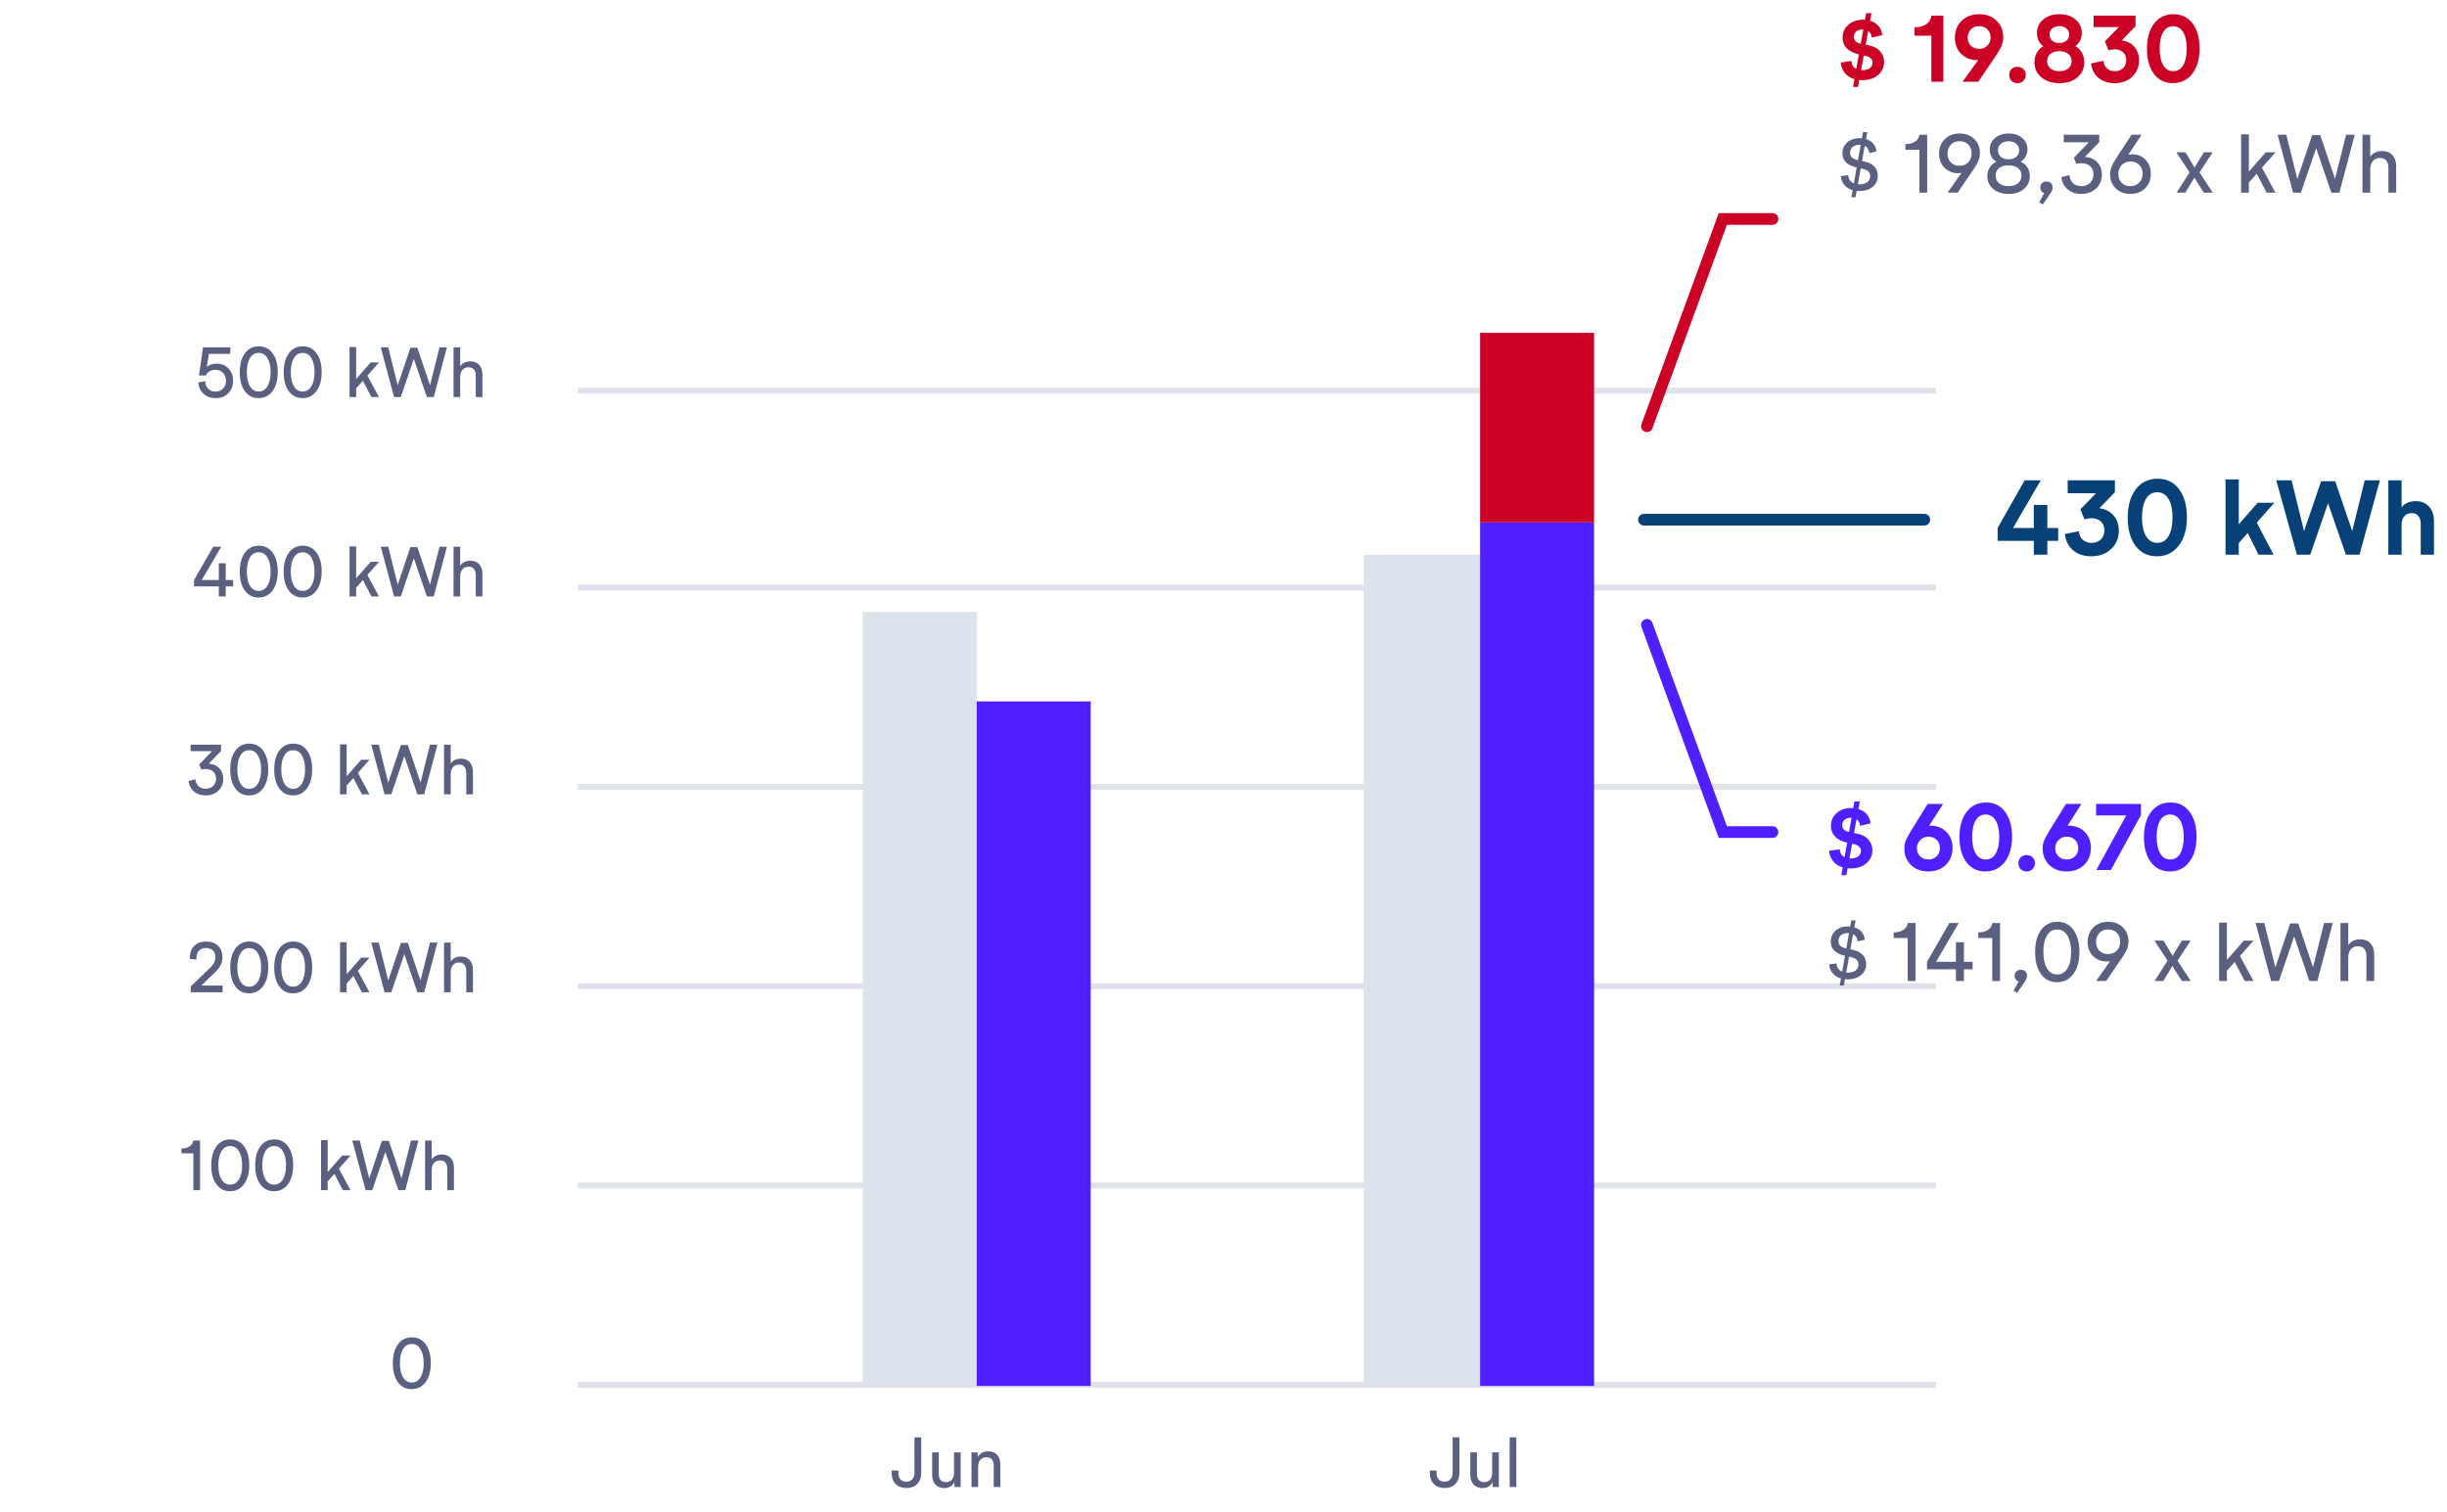 <svg width="419" height="259" viewBox="0 0 419 259" fill="none" xmlns="http://www.w3.org/2000/svg">
<path opacity="0.6" d="M98.944 100.622H331.5" stroke="#CCCFDB"/>
<path opacity="0.6" d="M98.944 134.757H331.5" stroke="#CCCFDB"/>
<path opacity="0.6" d="M98.944 66.919H331.5" stroke="#CCCFDB"/>
<path opacity="0.6" d="M98.944 168.892H331.5" stroke="#CCCFDB"/>
<path opacity="0.6" d="M98.944 203.026H331.5" stroke="#CCCFDB"/>
<path opacity="0.6" d="M98.944 237.16H331.5" stroke="#CCCFDB"/>
<path d="M167.248 104.794H147.732V237.352H167.248V104.794Z" fill="#DBE4ED"/>
<path d="M253.5 95H233.5V237H253.5V95Z" fill="#DBE4ED"/>
<path d="M186.762 120.123H167.247V237.351H186.762V120.123Z" fill="#4F1FFF"/>
<path d="M152.68 252.284V251.833H153.834V252.284C153.834 252.745 153.951 253.104 154.186 253.362C154.42 253.62 154.754 253.749 155.188 253.749C155.621 253.749 155.961 253.612 156.207 253.339C156.457 253.065 156.582 252.698 156.582 252.237V246.155H157.742V252.237C157.742 253.034 157.516 253.667 157.062 254.136C156.613 254.601 156.004 254.833 155.234 254.833C154.434 254.833 153.807 254.604 153.354 254.147C152.904 253.687 152.68 253.065 152.68 252.284ZM163.355 248.733H164.492V254.663H163.426V253.813C163.289 254.13 163.066 254.382 162.758 254.569C162.453 254.753 162.107 254.845 161.721 254.845C161.061 254.845 160.543 254.642 160.168 254.235C159.797 253.825 159.611 253.269 159.611 252.565V248.733H160.748V252.372C160.748 253.341 161.16 253.825 161.984 253.825C162.422 253.825 162.76 253.683 162.998 253.397C163.236 253.108 163.355 252.702 163.355 252.179V248.733ZM171.295 250.802V254.663H170.152V250.989C170.152 250.524 170.045 250.171 169.83 249.929C169.615 249.687 169.314 249.565 168.928 249.565C168.471 249.565 168.115 249.714 167.861 250.011C167.611 250.308 167.486 250.71 167.486 251.218V254.663H166.35V248.733H167.369L167.428 249.501C167.6 249.196 167.842 248.962 168.154 248.798C168.467 248.63 168.816 248.546 169.203 248.546C169.863 248.546 170.377 248.747 170.744 249.149C171.111 249.552 171.295 250.103 171.295 250.802Z" fill="#5A607F"/>
<path d="M244.83 252.284V251.833H245.984V252.284C245.984 252.745 246.102 253.104 246.336 253.362C246.57 253.62 246.904 253.749 247.338 253.749C247.771 253.749 248.111 253.612 248.357 253.339C248.607 253.065 248.732 252.698 248.732 252.237V246.155H249.893V252.237C249.893 253.034 249.666 253.667 249.213 254.136C248.764 254.601 248.154 254.833 247.385 254.833C246.584 254.833 245.957 254.604 245.504 254.147C245.055 253.687 244.83 253.065 244.83 252.284ZM255.506 248.733H256.643V254.663H255.576V253.813C255.439 254.13 255.217 254.382 254.908 254.569C254.604 254.753 254.258 254.845 253.871 254.845C253.211 254.845 252.693 254.642 252.318 254.235C251.947 253.825 251.762 253.269 251.762 252.565V248.733H252.898V252.372C252.898 253.341 253.311 253.825 254.135 253.825C254.572 253.825 254.91 253.683 255.148 253.397C255.387 253.108 255.506 252.702 255.506 252.179V248.733ZM258.5 254.663V246.155H259.637V254.663H258.5Z" fill="#5A607F"/>
<path d="M272.955 89.463H253.439V237.351H272.955V89.463Z" fill="#4F1FFF"/>
<path d="M272.955 57H253.439V89.463H272.955V57Z" fill="#CB0126"/>
<path d="M70.529 229.029C71.529 229.029 72.318 229.428 72.896 230.225C73.478 231.018 73.769 232.092 73.769 233.447C73.769 234.803 73.472 235.885 72.878 236.693C72.288 237.498 71.49 237.9 70.482 237.9C69.493 237.9 68.71 237.502 68.132 236.705C67.554 235.908 67.265 234.834 67.265 233.482C67.265 232.123 67.556 231.041 68.138 230.236C68.724 229.432 69.521 229.029 70.529 229.029ZM69.011 235.879C69.371 236.473 69.868 236.77 70.505 236.77C71.142 236.77 71.642 236.473 72.005 235.879C72.368 235.285 72.55 234.479 72.55 233.459C72.55 232.467 72.368 231.666 72.005 231.057C71.658 230.459 71.158 230.16 70.505 230.16C69.865 230.16 69.367 230.455 69.011 231.045C68.656 231.631 68.478 232.436 68.478 233.459C68.478 234.475 68.656 235.281 69.011 235.879Z" fill="#5A607F"/>
<path d="M33.109 195.317H34.252V203.824H33.109V197.514H31.059V196.694C31.637 196.694 32.109 196.571 32.477 196.324C32.848 196.078 33.059 195.742 33.109 195.317ZM39.438 195.135C40.438 195.135 41.227 195.533 41.805 196.33C42.387 197.123 42.678 198.198 42.678 199.553C42.678 200.908 42.381 201.99 41.787 202.799C41.197 203.604 40.399 204.006 39.391 204.006C38.403 204.006 37.619 203.608 37.041 202.811C36.463 202.014 36.174 200.94 36.174 199.588C36.174 198.229 36.465 197.147 37.047 196.342C37.633 195.537 38.43 195.135 39.438 195.135ZM37.92 201.985C38.279 202.578 38.778 202.875 39.414 202.875C40.051 202.875 40.551 202.578 40.914 201.985C41.278 201.391 41.459 200.584 41.459 199.565C41.459 198.573 41.278 197.772 40.914 197.162C40.567 196.565 40.067 196.266 39.414 196.266C38.774 196.266 38.276 196.561 37.92 197.151C37.565 197.737 37.387 198.541 37.387 199.565C37.387 200.58 37.565 201.387 37.92 201.985ZM46.961 195.135C47.961 195.135 48.75 195.533 49.328 196.33C49.91 197.123 50.201 198.198 50.201 199.553C50.201 200.908 49.904 201.99 49.311 202.799C48.721 203.604 47.922 204.006 46.914 204.006C45.926 204.006 45.143 203.608 44.565 202.811C43.986 202.014 43.697 200.94 43.697 199.588C43.697 198.229 43.988 197.147 44.571 196.342C45.156 195.537 45.953 195.135 46.961 195.135ZM45.444 201.985C45.803 202.578 46.301 202.875 46.938 202.875C47.574 202.875 48.074 202.578 48.438 201.985C48.801 201.391 48.983 200.584 48.983 199.565C48.983 198.573 48.801 197.772 48.438 197.162C48.09 196.565 47.59 196.266 46.938 196.266C46.297 196.266 45.799 196.561 45.444 197.151C45.088 197.737 44.91 198.541 44.91 199.565C44.91 200.58 45.088 201.387 45.444 201.985ZM60.022 197.895L58.029 200.151L60.01 203.824H58.715L57.262 201.03L56.108 202.324V203.824H54.971V195.258H56.108V200.731L58.592 197.895H60.022ZM60.321 195.317H61.604L63.221 201.821L65.395 195.375H66.584L68.752 201.809L70.375 195.317H71.647L69.391 203.824H68.213L65.981 197.285L63.748 203.824H62.6L60.321 195.317ZM77.729 199.963V203.824H76.586V200.174C76.586 199.701 76.479 199.342 76.264 199.096C76.049 198.85 75.748 198.727 75.362 198.727C74.904 198.727 74.549 198.879 74.295 199.184C74.045 199.485 73.92 199.891 73.92 200.403V203.824H72.783V195.317H73.92V198.557C74.092 198.291 74.33 198.084 74.635 197.936C74.94 197.783 75.274 197.707 75.637 197.707C76.297 197.707 76.811 197.908 77.178 198.311C77.545 198.713 77.729 199.264 77.729 199.963Z" fill="#5A607F"/>
<path d="M34.469 168.789H38.114V169.932H32.665V168.924L36.075 165.648C36.618 165.105 36.889 164.529 36.889 163.92C36.889 163.436 36.743 163.053 36.45 162.771C36.157 162.49 35.761 162.35 35.261 162.35C34.757 162.35 34.358 162.51 34.065 162.83C33.772 163.146 33.626 163.562 33.626 164.078C33.626 164.223 33.63 164.314 33.637 164.354L32.524 164.207C32.516 164.168 32.512 164.076 32.512 163.932C32.512 163.139 32.764 162.492 33.268 161.992C33.776 161.492 34.456 161.242 35.307 161.242C36.151 161.242 36.825 161.486 37.329 161.975C37.837 162.459 38.091 163.104 38.091 163.908C38.091 164.404 37.989 164.857 37.786 165.268C37.583 165.678 37.272 166.084 36.854 166.486L34.469 168.789ZM42.69 161.242C43.69 161.242 44.479 161.641 45.057 162.438C45.639 163.23 45.93 164.305 45.93 165.66C45.93 167.016 45.633 168.098 45.04 168.906C44.45 169.711 43.651 170.113 42.643 170.113C41.655 170.113 40.872 169.715 40.294 168.918C39.716 168.121 39.426 167.047 39.426 165.695C39.426 164.336 39.718 163.254 40.3 162.449C40.886 161.645 41.682 161.242 42.69 161.242ZM41.173 168.092C41.532 168.686 42.03 168.982 42.667 168.982C43.303 168.982 43.803 168.686 44.167 168.092C44.53 167.498 44.712 166.691 44.712 165.672C44.712 164.68 44.53 163.879 44.167 163.27C43.819 162.672 43.319 162.373 42.667 162.373C42.026 162.373 41.528 162.668 41.173 163.258C40.817 163.844 40.639 164.648 40.639 165.672C40.639 166.688 40.817 167.494 41.173 168.092ZM50.214 161.242C51.214 161.242 52.003 161.641 52.581 162.438C53.163 163.23 53.454 164.305 53.454 165.66C53.454 167.016 53.157 168.098 52.563 168.906C51.973 169.711 51.175 170.113 50.167 170.113C49.178 170.113 48.395 169.715 47.817 168.918C47.239 168.121 46.95 167.047 46.95 165.695C46.95 164.336 47.241 163.254 47.823 162.449C48.409 161.645 49.206 161.242 50.214 161.242ZM48.696 168.092C49.055 168.686 49.553 168.982 50.19 168.982C50.827 168.982 51.327 168.686 51.69 168.092C52.053 167.498 52.235 166.691 52.235 165.672C52.235 164.68 52.053 163.879 51.69 163.27C51.343 162.672 50.843 162.373 50.19 162.373C49.55 162.373 49.051 162.668 48.696 163.258C48.341 163.844 48.163 164.648 48.163 165.672C48.163 166.688 48.341 167.494 48.696 168.092ZM63.274 164.002L61.282 166.258L63.262 169.932H61.968L60.514 167.137L59.36 168.432V169.932H58.223V161.365H59.36V166.838L61.844 164.002H63.274ZM63.573 161.424H64.856L66.473 167.928L68.647 161.482H69.837L72.005 167.916L73.628 161.424H74.899L72.643 169.932H71.466L69.233 163.393L67.001 169.932H65.852L63.573 161.424ZM80.981 166.07V169.932H79.839V166.281C79.839 165.809 79.731 165.449 79.516 165.203C79.302 164.957 79.001 164.834 78.614 164.834C78.157 164.834 77.802 164.986 77.548 165.291C77.298 165.592 77.173 165.998 77.173 166.51V169.932H76.036V161.424H77.173V164.664C77.344 164.398 77.583 164.191 77.887 164.043C78.192 163.891 78.526 163.814 78.889 163.814C79.55 163.814 80.063 164.016 80.43 164.418C80.798 164.82 80.981 165.371 80.981 166.07Z" fill="#5A607F"/>
<path d="M38.231 133.372C38.231 134.2 37.95 134.882 37.387 135.417C36.825 135.952 36.1 136.22 35.214 136.22C34.409 136.22 33.741 135.995 33.21 135.546C32.678 135.097 32.372 134.497 32.29 133.747L33.479 133.46C33.507 133.96 33.678 134.354 33.995 134.644C34.315 134.933 34.727 135.077 35.231 135.077C35.762 135.077 36.188 134.915 36.508 134.591C36.833 134.267 36.995 133.849 36.995 133.337C36.995 132.821 36.833 132.421 36.508 132.136C36.184 131.851 35.745 131.708 35.19 131.708C34.956 131.708 34.718 131.739 34.475 131.802L34.124 130.917L36.309 128.644H32.636V127.53H37.844V128.632L35.735 130.794C36.485 130.829 37.089 131.085 37.546 131.562C38.003 132.038 38.231 132.642 38.231 133.372ZM42.69 127.349C43.69 127.349 44.479 127.747 45.057 128.544C45.639 129.337 45.93 130.411 45.93 131.767C45.93 133.122 45.633 134.204 45.04 135.013C44.45 135.817 43.651 136.22 42.643 136.22C41.655 136.22 40.872 135.821 40.294 135.024C39.716 134.228 39.426 133.153 39.426 131.802C39.426 130.442 39.718 129.36 40.3 128.556C40.886 127.751 41.682 127.349 42.69 127.349ZM41.173 134.198C41.532 134.792 42.03 135.089 42.667 135.089C43.303 135.089 43.803 134.792 44.167 134.198C44.53 133.604 44.712 132.798 44.712 131.778C44.712 130.786 44.53 129.985 44.167 129.376C43.819 128.778 43.319 128.479 42.667 128.479C42.026 128.479 41.528 128.774 41.173 129.364C40.817 129.95 40.639 130.755 40.639 131.778C40.639 132.794 40.817 133.601 41.173 134.198ZM50.214 127.349C51.214 127.349 52.003 127.747 52.581 128.544C53.163 129.337 53.454 130.411 53.454 131.767C53.454 133.122 53.157 134.204 52.563 135.013C51.973 135.817 51.175 136.22 50.167 136.22C49.178 136.22 48.395 135.821 47.817 135.024C47.239 134.228 46.95 133.153 46.95 131.802C46.95 130.442 47.241 129.36 47.823 128.556C48.409 127.751 49.206 127.349 50.214 127.349ZM48.696 134.198C49.055 134.792 49.553 135.089 50.19 135.089C50.827 135.089 51.327 134.792 51.69 134.198C52.053 133.604 52.235 132.798 52.235 131.778C52.235 130.786 52.053 129.985 51.69 129.376C51.343 128.778 50.843 128.479 50.19 128.479C49.55 128.479 49.051 128.774 48.696 129.364C48.341 129.95 48.163 130.755 48.163 131.778C48.163 132.794 48.341 133.601 48.696 134.198ZM63.274 130.108L61.282 132.364L63.262 136.038H61.968L60.514 133.243L59.36 134.538V136.038H58.223V127.472H59.36V132.944L61.844 130.108H63.274ZM63.573 127.53H64.856L66.473 134.034L68.647 127.589H69.837L72.005 134.022L73.628 127.53H74.899L72.643 136.038H71.466L69.233 129.499L67.001 136.038H65.852L63.573 127.53ZM80.981 132.177V136.038H79.839V132.388C79.839 131.915 79.731 131.556 79.516 131.31C79.302 131.063 79.001 130.94 78.614 130.94C78.157 130.94 77.802 131.093 77.548 131.397C77.298 131.698 77.173 132.104 77.173 132.616V136.038H76.036V127.53H77.173V130.771C77.344 130.505 77.583 130.298 77.887 130.149C78.192 129.997 78.526 129.921 78.889 129.921C79.55 129.921 80.063 130.122 80.43 130.524C80.798 130.927 80.981 131.478 80.981 132.177Z" fill="#5A607F"/>
<path d="M33.225 100.428L33.236 99.314L36.5 93.637H37.877L34.555 99.326H37.473V96.455H38.645V99.326H39.916V100.428H38.645V102.145H37.473V100.428H33.225ZM44.316 93.455C45.316 93.455 46.105 93.853 46.684 94.65C47.266 95.443 47.557 96.518 47.557 97.873C47.557 99.228 47.26 100.311 46.666 101.119C46.076 101.924 45.277 102.326 44.27 102.326C43.281 102.326 42.498 101.928 41.92 101.131C41.342 100.334 41.053 99.26 41.053 97.908C41.053 96.549 41.344 95.467 41.926 94.662C42.512 93.857 43.309 93.455 44.316 93.455ZM42.799 100.305C43.158 100.898 43.656 101.195 44.293 101.195C44.93 101.195 45.43 100.898 45.793 100.305C46.156 99.711 46.338 98.904 46.338 97.885C46.338 96.893 46.156 96.092 45.793 95.482C45.445 94.885 44.945 94.586 44.293 94.586C43.652 94.586 43.154 94.881 42.799 95.471C42.443 96.057 42.266 96.861 42.266 97.885C42.266 98.9 42.443 99.707 42.799 100.305ZM51.84 93.455C52.84 93.455 53.629 93.853 54.207 94.65C54.789 95.443 55.08 96.518 55.08 97.873C55.08 99.228 54.783 100.311 54.19 101.119C53.6 101.924 52.801 102.326 51.793 102.326C50.805 102.326 50.022 101.928 49.443 101.131C48.865 100.334 48.576 99.26 48.576 97.908C48.576 96.549 48.867 95.467 49.449 94.662C50.035 93.857 50.832 93.455 51.84 93.455ZM50.322 100.305C50.682 100.898 51.18 101.195 51.816 101.195C52.453 101.195 52.953 100.898 53.316 100.305C53.68 99.711 53.861 98.904 53.861 97.885C53.861 96.893 53.68 96.092 53.316 95.482C52.969 94.885 52.469 94.586 51.816 94.586C51.176 94.586 50.678 94.881 50.322 95.471C49.967 96.057 49.789 96.861 49.789 97.885C49.789 98.9 49.967 99.707 50.322 100.305ZM64.9 96.215L62.908 98.471L64.889 102.145H63.594L62.141 99.35L60.986 100.645V102.145H59.85V93.578H60.986V99.051L63.471 96.215H64.9ZM65.199 93.637H66.483L68.1 100.141L70.273 93.695H71.463L73.631 100.129L75.254 93.637H76.525L74.27 102.145H73.092L70.859 95.606L68.627 102.145H67.479L65.199 93.637ZM82.608 98.283V102.145H81.465V98.494C81.465 98.022 81.358 97.662 81.143 97.416C80.928 97.17 80.627 97.047 80.24 97.047C79.783 97.047 79.428 97.199 79.174 97.504C78.924 97.805 78.799 98.211 78.799 98.723V102.145H77.662V93.637H78.799V96.877C78.971 96.611 79.209 96.404 79.514 96.256C79.818 96.103 80.152 96.027 80.516 96.027C81.176 96.027 81.689 96.228 82.057 96.631C82.424 97.033 82.608 97.584 82.608 98.283Z" fill="#5A607F"/>
<path d="M39.91 65.228C39.91 66.092 39.635 66.801 39.084 67.356C38.533 67.906 37.818 68.182 36.94 68.182C36.1 68.182 35.404 67.934 34.854 67.438C34.307 66.938 34.01 66.289 33.963 65.492L35.147 65.275C35.154 65.811 35.318 66.242 35.639 66.57C35.959 66.898 36.379 67.062 36.898 67.062C37.426 67.062 37.855 66.893 38.188 66.553C38.523 66.213 38.691 65.779 38.691 65.252C38.691 64.674 38.525 64.209 38.193 63.857C37.861 63.506 37.422 63.33 36.875 63.33C36.508 63.33 36.18 63.416 35.891 63.588C35.605 63.756 35.391 63.994 35.246 64.303H34.068L34.766 59.492H39.436V60.605H35.773L35.41 62.838C35.605 62.662 35.848 62.525 36.137 62.428C36.426 62.326 36.736 62.275 37.068 62.275C37.912 62.275 38.596 62.551 39.119 63.102C39.647 63.648 39.91 64.357 39.91 65.228ZM44.316 59.31C45.316 59.31 46.105 59.709 46.684 60.506C47.266 61.299 47.557 62.373 47.557 63.728C47.557 65.084 47.26 66.166 46.666 66.975C46.076 67.779 45.277 68.182 44.27 68.182C43.281 68.182 42.498 67.783 41.92 66.986C41.342 66.189 41.053 65.115 41.053 63.764C41.053 62.404 41.344 61.322 41.926 60.518C42.512 59.713 43.309 59.31 44.316 59.31ZM42.799 66.16C43.158 66.754 43.656 67.051 44.293 67.051C44.93 67.051 45.43 66.754 45.793 66.16C46.156 65.566 46.338 64.76 46.338 63.74C46.338 62.748 46.156 61.947 45.793 61.338C45.445 60.74 44.945 60.441 44.293 60.441C43.652 60.441 43.154 60.736 42.799 61.326C42.443 61.912 42.266 62.717 42.266 63.74C42.266 64.756 42.443 65.562 42.799 66.16ZM51.84 59.31C52.84 59.31 53.629 59.709 54.207 60.506C54.789 61.299 55.08 62.373 55.08 63.728C55.08 65.084 54.783 66.166 54.19 66.975C53.6 67.779 52.801 68.182 51.793 68.182C50.805 68.182 50.022 67.783 49.443 66.986C48.865 66.189 48.576 65.115 48.576 63.764C48.576 62.404 48.867 61.322 49.449 60.518C50.035 59.713 50.832 59.31 51.84 59.31ZM50.322 66.16C50.682 66.754 51.18 67.051 51.816 67.051C52.453 67.051 52.953 66.754 53.316 66.16C53.68 65.566 53.861 64.76 53.861 63.74C53.861 62.748 53.68 61.947 53.316 61.338C52.969 60.74 52.469 60.441 51.816 60.441C51.176 60.441 50.678 60.736 50.322 61.326C49.967 61.912 49.789 62.717 49.789 63.74C49.789 64.756 49.967 65.562 50.322 66.16ZM64.9 62.07L62.908 64.326L64.889 68H63.594L62.141 65.205L60.986 66.5V68H59.85V59.434H60.986V64.906L63.471 62.07H64.9ZM65.199 59.492H66.483L68.1 65.996L70.273 59.551H71.463L73.631 65.984L75.254 59.492H76.525L74.27 68H73.092L70.859 61.461L68.627 68H67.479L65.199 59.492ZM82.608 64.139V68H81.465V64.35C81.465 63.877 81.358 63.518 81.143 63.272C80.928 63.025 80.627 62.902 80.24 62.902C79.783 62.902 79.428 63.055 79.174 63.359C78.924 63.66 78.799 64.066 78.799 64.578V68H77.662V59.492H78.799V62.732C78.971 62.467 79.209 62.26 79.514 62.111C79.818 61.959 80.152 61.883 80.516 61.883C81.176 61.883 81.689 62.084 82.057 62.486C82.424 62.889 82.608 63.44 82.608 64.139Z" fill="#5A607F"/>
<path d="M322.609 10.609C322.609 11.531 322.26 12.281 321.562 12.859C320.87 13.438 319.971 13.727 318.867 13.727C318.852 13.727 318.682 13.716 318.359 13.695L318.148 14.883H317.297L317.539 13.555C316.862 13.357 316.318 13.01 315.906 12.516C315.495 12.016 315.255 11.412 315.188 10.703L317.031 10.445C317.047 11.081 317.318 11.529 317.844 11.789L318.289 9.312C317.357 9.094 316.659 8.74 316.195 8.25C315.737 7.76 315.508 7.159 315.508 6.445C315.508 5.57 315.831 4.841 316.477 4.258C317.122 3.669 317.956 3.375 318.977 3.375C319.159 3.375 319.276 3.38 319.328 3.391L319.539 2.258H320.453L320.211 3.555C320.799 3.721 321.276 4.018 321.641 4.445C322.005 4.867 322.232 5.385 322.32 6L320.5 6.43C320.469 5.93 320.266 5.557 319.891 5.312L319.461 7.664L320.102 7.789C320.893 7.956 321.508 8.294 321.945 8.805C322.388 9.315 322.609 9.917 322.609 10.609ZM318.609 7.484L319.047 5.055H318.914C318.461 5.055 318.102 5.169 317.836 5.398C317.576 5.622 317.445 5.924 317.445 6.305C317.445 6.622 317.539 6.878 317.727 7.07C317.919 7.258 318.214 7.396 318.609 7.484ZM320.641 10.719C320.641 10.135 320.242 9.753 319.445 9.57L319.125 9.508L318.68 12C318.711 12.01 318.784 12.016 318.898 12.016C319.435 12.016 319.859 11.901 320.172 11.672C320.484 11.443 320.641 11.125 320.641 10.719ZM330.703 2.672H332.766V14H330.703V6.109H327.836V4.672C328.685 4.672 329.357 4.495 329.852 4.141C330.346 3.786 330.63 3.297 330.703 2.672ZM343.016 6.367C343.016 6.872 342.919 7.359 342.727 7.828C342.534 8.292 342.206 8.872 341.742 9.57L338.734 14H336.047L338.719 10.305H338.648C337.487 10.305 336.544 9.948 335.82 9.234C335.096 8.521 334.734 7.596 334.734 6.461C334.734 5.284 335.122 4.318 335.898 3.562C336.674 2.807 337.672 2.43 338.891 2.43C340.104 2.43 341.094 2.799 341.859 3.539C342.63 4.279 343.016 5.221 343.016 6.367ZM340.844 6.43C340.844 5.852 340.661 5.383 340.297 5.023C339.932 4.659 339.458 4.477 338.875 4.477C338.312 4.477 337.846 4.664 337.477 5.039C337.107 5.414 336.922 5.878 336.922 6.43C336.922 6.997 337.104 7.464 337.469 7.828C337.839 8.188 338.307 8.367 338.875 8.367C339.453 8.367 339.924 8.185 340.289 7.82C340.659 7.451 340.844 6.987 340.844 6.43ZM344.422 13.844C344.167 13.578 344.039 13.24 344.039 12.828C344.039 12.417 344.167 12.083 344.422 11.828C344.682 11.568 345.023 11.438 345.445 11.438C345.862 11.438 346.203 11.568 346.469 11.828C346.734 12.088 346.867 12.422 346.867 12.828C346.867 13.224 346.732 13.56 346.461 13.836C346.195 14.107 345.857 14.242 345.445 14.242C345.023 14.242 344.682 14.109 344.422 13.844ZM356.883 10.672C356.883 11.729 356.492 12.588 355.711 13.25C354.935 13.912 353.914 14.242 352.648 14.242C351.378 14.242 350.344 13.912 349.547 13.25C348.755 12.588 348.359 11.729 348.359 10.672C348.359 10.068 348.495 9.521 348.766 9.031C349.042 8.542 349.417 8.167 349.891 7.906C349.542 7.682 349.271 7.378 349.078 6.992C348.885 6.602 348.789 6.159 348.789 5.664C348.789 4.721 349.146 3.948 349.859 3.344C350.573 2.734 351.497 2.43 352.633 2.43C353.768 2.43 354.69 2.732 355.398 3.336C356.112 3.94 356.469 4.711 356.469 5.648C356.469 6.133 356.37 6.573 356.172 6.969C355.974 7.359 355.701 7.672 355.352 7.906C355.831 8.167 356.206 8.539 356.477 9.023C356.747 9.508 356.883 10.057 356.883 10.672ZM350.953 5.922C350.953 6.359 351.104 6.708 351.406 6.969C351.708 7.229 352.112 7.359 352.617 7.359C353.133 7.359 353.542 7.229 353.844 6.969C354.146 6.708 354.297 6.354 354.297 5.906C354.297 5.479 354.143 5.135 353.836 4.875C353.534 4.609 353.133 4.477 352.633 4.477C352.122 4.477 351.714 4.607 351.406 4.867C351.104 5.128 350.953 5.479 350.953 5.922ZM354.148 11.727C354.534 11.414 354.727 10.997 354.727 10.477C354.727 9.956 354.534 9.542 354.148 9.234C353.768 8.922 353.258 8.766 352.617 8.766C351.982 8.766 351.474 8.919 351.094 9.227C350.719 9.529 350.531 9.945 350.531 10.477C350.531 10.992 350.724 11.409 351.109 11.727C351.495 12.039 351.997 12.195 352.617 12.195C353.258 12.195 353.768 12.039 354.148 11.727ZM366.266 10.336C366.266 11.471 365.875 12.406 365.094 13.141C364.312 13.875 363.305 14.242 362.07 14.242C360.961 14.242 360.039 13.938 359.305 13.328C358.581 12.698 358.164 11.872 358.055 10.852L360.203 10.414C360.224 10.956 360.411 11.388 360.766 11.711C361.125 12.034 361.581 12.195 362.133 12.195C362.706 12.195 363.172 12.021 363.531 11.672C363.891 11.318 364.07 10.857 364.07 10.289C364.07 9.727 363.891 9.279 363.531 8.945C363.172 8.612 362.69 8.445 362.086 8.445C361.742 8.445 361.396 8.505 361.047 8.625L360.422 7.086L362.805 4.641H358.484V2.672H365.672V4.477L363.305 6.93C364.206 7.034 364.924 7.396 365.461 8.016C365.997 8.63 366.266 9.404 366.266 10.336ZM372.172 2.43C373.557 2.43 374.646 2.964 375.438 4.031C376.234 5.094 376.633 6.518 376.633 8.305C376.633 10.117 376.214 11.56 375.375 12.633C374.542 13.706 373.435 14.242 372.055 14.242C370.685 14.242 369.604 13.711 368.812 12.648C368.021 11.581 367.625 10.159 367.625 8.383C367.625 6.555 368.034 5.107 368.852 4.039C369.674 2.966 370.781 2.43 372.172 2.43ZM372.117 12.195C372.867 12.195 373.44 11.852 373.836 11.164C374.237 10.471 374.438 9.523 374.438 8.32C374.438 7.133 374.234 6.198 373.828 5.516C373.422 4.833 372.852 4.492 372.117 4.492C371.362 4.492 370.786 4.833 370.391 5.516C369.995 6.198 369.797 7.138 369.797 8.336C369.797 9.529 370 10.471 370.406 11.164C370.818 11.852 371.388 12.195 372.117 12.195Z" fill="#CB0126"/>
<path d="M321.541 30.088C321.541 30.872 321.247 31.508 320.659 31.995C320.076 32.478 319.315 32.72 318.376 32.72C318.353 32.72 318.201 32.711 317.918 32.692L317.72 33.773H317.022L317.228 32.569C316.644 32.396 316.175 32.1 315.819 31.681C315.468 31.257 315.261 30.749 315.197 30.156L316.476 29.992C316.489 30.658 316.811 31.129 317.439 31.407L317.918 28.686L317.891 28.673C316.282 28.313 315.478 27.511 315.478 26.267C315.478 25.515 315.746 24.893 316.284 24.4C316.822 23.908 317.528 23.662 318.403 23.662C318.613 23.662 318.75 23.667 318.813 23.676L318.991 22.623H319.736L319.524 23.819C320.03 23.97 320.44 24.227 320.755 24.592C321.069 24.952 321.256 25.398 321.315 25.932L320.071 26.226C320.03 25.638 319.773 25.227 319.299 24.995L318.841 27.579L319.456 27.723C320.126 27.882 320.641 28.169 321.001 28.584C321.361 28.999 321.541 29.5 321.541 30.088ZM318.068 27.415L318.137 27.429L318.602 24.811C318.574 24.801 318.499 24.797 318.376 24.797C317.897 24.797 317.515 24.92 317.228 25.166C316.94 25.412 316.797 25.736 316.797 26.137C316.797 26.488 316.897 26.761 317.098 26.957C317.298 27.153 317.622 27.306 318.068 27.415ZM320.229 30.17C320.229 29.532 319.832 29.122 319.039 28.939L318.615 28.844L318.123 31.558C318.16 31.567 318.253 31.571 318.403 31.571C318.964 31.571 319.408 31.448 319.736 31.202C320.064 30.951 320.229 30.607 320.229 30.17ZM328.657 23.074H329.99V33H328.657V25.638H326.265V24.681C326.939 24.681 327.491 24.537 327.919 24.25C328.352 23.963 328.598 23.571 328.657 23.074ZM339.027 26.226C339.027 26.654 338.945 27.073 338.781 27.483C338.622 27.889 338.362 28.361 338.002 28.898L335.206 33H333.483L335.862 29.609C335.648 29.65 335.489 29.671 335.384 29.671C334.386 29.671 333.577 29.359 332.957 28.734C332.337 28.11 332.027 27.301 332.027 26.308C332.027 25.296 332.355 24.469 333.012 23.826C333.668 23.184 334.511 22.862 335.541 22.862C336.566 22.862 337.403 23.177 338.05 23.806C338.701 24.435 339.027 25.241 339.027 26.226ZM337.599 26.294C337.599 25.651 337.41 25.139 337.031 24.756C336.653 24.373 336.152 24.182 335.527 24.182C334.912 24.182 334.418 24.382 334.044 24.783C333.661 25.193 333.47 25.697 333.47 26.294C333.47 26.918 333.659 27.424 334.037 27.811C334.415 28.199 334.908 28.393 335.514 28.393C336.143 28.393 336.646 28.197 337.024 27.805C337.407 27.395 337.599 26.891 337.599 26.294ZM347.565 30.156C347.565 31.059 347.23 31.795 346.561 32.364C345.891 32.929 345.018 33.212 343.942 33.212C342.853 33.212 341.971 32.929 341.297 32.364C340.622 31.795 340.285 31.059 340.285 30.156C340.285 29.6 340.431 29.099 340.723 28.652C341.014 28.206 341.393 27.887 341.857 27.695C341.497 27.504 341.215 27.226 341.01 26.861C340.809 26.497 340.709 26.08 340.709 25.61C340.709 24.808 341.005 24.15 341.598 23.635C342.195 23.12 342.972 22.862 343.929 22.862C344.886 22.862 345.663 23.117 346.26 23.628C346.861 24.138 347.162 24.795 347.162 25.597C347.162 26.043 347.053 26.456 346.834 26.834C346.62 27.208 346.337 27.495 345.986 27.695C346.465 27.887 346.848 28.203 347.135 28.645C347.422 29.083 347.565 29.587 347.565 30.156ZM342.117 25.733C342.117 26.203 342.281 26.579 342.609 26.861C342.938 27.144 343.373 27.285 343.915 27.285C344.466 27.285 344.906 27.144 345.234 26.861C345.567 26.574 345.733 26.194 345.733 25.72C345.733 25.264 345.569 24.897 345.241 24.619C344.918 24.337 344.48 24.195 343.929 24.195C343.386 24.195 342.949 24.337 342.616 24.619C342.284 24.897 342.117 25.269 342.117 25.733ZM346.137 30.061C346.137 29.514 345.938 29.088 345.542 28.782C345.146 28.477 344.603 28.324 343.915 28.324C343.236 28.324 342.698 28.477 342.302 28.782C341.91 29.083 341.714 29.509 341.714 30.061C341.714 30.616 341.912 31.059 342.309 31.387C342.71 31.715 343.245 31.879 343.915 31.879C344.59 31.879 345.127 31.717 345.528 31.394C345.934 31.065 346.137 30.621 346.137 30.061ZM351.476 32.118C351.476 32.401 351.378 32.695 351.182 33L349.794 35.017L349.179 34.668L350.033 33.068C349.819 33.009 349.65 32.893 349.527 32.72C349.409 32.547 349.35 32.346 349.35 32.118C349.35 31.813 349.448 31.564 349.644 31.373C349.844 31.177 350.102 31.079 350.416 31.079C350.74 31.079 350.997 31.175 351.188 31.366C351.38 31.558 351.476 31.808 351.476 32.118ZM359.904 29.89C359.904 30.856 359.576 31.651 358.92 32.275C358.264 32.9 357.418 33.212 356.384 33.212C355.445 33.212 354.666 32.95 354.046 32.426C353.426 31.902 353.068 31.202 352.973 30.327L354.36 29.992C354.392 30.576 354.593 31.036 354.962 31.373C355.336 31.71 355.816 31.879 356.404 31.879C357.024 31.879 357.521 31.69 357.895 31.311C358.273 30.933 358.462 30.446 358.462 29.849C358.462 29.247 358.273 28.78 357.895 28.447C357.516 28.115 357.004 27.948 356.356 27.948C356.083 27.948 355.805 27.985 355.522 28.058L355.112 27.025L357.662 24.373H353.376V23.074H359.453V24.359L356.992 26.882C357.867 26.923 358.571 27.221 359.104 27.777C359.638 28.333 359.904 29.037 359.904 29.89ZM368.285 29.753C368.285 30.774 367.959 31.605 367.308 32.248C366.66 32.891 365.815 33.212 364.771 33.212C363.755 33.212 362.924 32.895 362.276 32.262C361.634 31.624 361.312 30.815 361.312 29.835C361.312 29.402 361.39 28.987 361.545 28.591C361.7 28.194 361.96 27.713 362.324 27.148L364.983 23.074H366.706L364.437 26.492C364.696 26.442 364.888 26.417 365.011 26.417C365.986 26.417 366.774 26.729 367.376 27.354C367.982 27.978 368.285 28.778 368.285 29.753ZM366.877 29.78C366.877 29.142 366.686 28.63 366.303 28.242C365.92 27.85 365.419 27.654 364.799 27.654C364.197 27.654 363.698 27.859 363.302 28.27C362.919 28.68 362.728 29.188 362.728 29.794C362.728 30.418 362.917 30.922 363.295 31.305C363.673 31.688 364.17 31.879 364.785 31.879C365.405 31.879 365.904 31.683 366.282 31.291C366.679 30.881 366.877 30.377 366.877 29.78ZM372.694 33L374.916 29.527L372.66 26.082H374.205L374.752 26.964L375.771 28.7L377.37 26.082H378.867L376.625 29.527L378.895 33H377.37L376.864 32.2C376.436 31.567 376.067 30.974 375.757 30.423L374.178 33H372.694ZM389.641 26.082L387.316 28.714L389.627 33H388.116L386.421 29.739L385.074 31.25V33H383.748V23.006H385.074V29.391L387.973 26.082H389.641ZM389.989 23.074H391.486L393.373 30.662L395.909 23.143H397.297L399.826 30.648L401.72 23.074H403.203L400.571 33H399.197L396.593 25.371L393.988 33H392.648L389.989 23.074ZM410.299 28.495V33H408.966V28.741C408.966 28.19 408.84 27.77 408.59 27.483C408.339 27.196 407.988 27.053 407.537 27.053C407.004 27.053 406.589 27.23 406.293 27.586C406.001 27.937 405.855 28.411 405.855 29.008V33H404.529V23.074H405.855V26.855C406.056 26.545 406.334 26.303 406.689 26.13C407.045 25.952 407.435 25.863 407.858 25.863C408.629 25.863 409.228 26.098 409.656 26.567C410.085 27.037 410.299 27.679 410.299 28.495Z" fill="#5A607F"/>
<path d="M320.609 145.609C320.609 146.531 320.26 147.281 319.562 147.859C318.87 148.438 317.971 148.727 316.867 148.727C316.852 148.727 316.682 148.716 316.359 148.695L316.148 149.883H315.297L315.539 148.555C314.862 148.357 314.318 148.01 313.906 147.516C313.495 147.016 313.255 146.411 313.188 145.703L315.031 145.445C315.047 146.081 315.318 146.529 315.844 146.789L316.289 144.312C315.357 144.094 314.659 143.74 314.195 143.25C313.737 142.76 313.508 142.159 313.508 141.445C313.508 140.57 313.831 139.841 314.477 139.258C315.122 138.669 315.956 138.375 316.977 138.375C317.159 138.375 317.276 138.38 317.328 138.391L317.539 137.258H318.453L318.211 138.555C318.799 138.721 319.276 139.018 319.641 139.445C320.005 139.867 320.232 140.385 320.32 141L318.5 141.43C318.469 140.93 318.266 140.557 317.891 140.312L317.461 142.664L318.102 142.789C318.893 142.956 319.508 143.294 319.945 143.805C320.388 144.315 320.609 144.917 320.609 145.609ZM316.609 142.484L317.047 140.055H316.914C316.461 140.055 316.102 140.169 315.836 140.398C315.576 140.622 315.445 140.924 315.445 141.305C315.445 141.622 315.539 141.878 315.727 142.07C315.919 142.258 316.214 142.396 316.609 142.484ZM318.641 145.719C318.641 145.135 318.242 144.753 317.445 144.57L317.125 144.508L316.68 147C316.711 147.01 316.784 147.016 316.898 147.016C317.435 147.016 317.859 146.901 318.172 146.672C318.484 146.443 318.641 146.125 318.641 145.719ZM334.336 145.18C334.336 146.383 333.951 147.362 333.18 148.117C332.409 148.867 331.406 149.242 330.172 149.242C328.964 149.242 327.979 148.875 327.219 148.141C326.458 147.401 326.078 146.456 326.078 145.305C326.078 144.773 326.174 144.289 326.367 143.852C326.622 143.315 326.948 142.727 327.344 142.086L330.078 137.672H332.719L330.336 141.414C330.378 141.404 330.451 141.398 330.555 141.398C331.669 141.398 332.578 141.758 333.281 142.477C333.984 143.19 334.336 144.091 334.336 145.18ZM332.172 145.258C332.172 144.68 331.99 144.208 331.625 143.844C331.26 143.474 330.786 143.289 330.203 143.289C329.635 143.289 329.167 143.482 328.797 143.867C328.422 144.242 328.234 144.706 328.234 145.258C328.234 145.826 328.417 146.292 328.781 146.656C329.151 147.016 329.62 147.195 330.188 147.195C330.771 147.195 331.247 147.013 331.617 146.648C331.987 146.279 332.172 145.815 332.172 145.258ZM340.062 137.43C341.448 137.43 342.536 137.964 343.328 139.031C344.125 140.094 344.523 141.518 344.523 143.305C344.523 145.117 344.104 146.56 343.266 147.633C342.432 148.706 341.326 149.242 339.945 149.242C338.576 149.242 337.495 148.711 336.703 147.648C335.911 146.581 335.516 145.159 335.516 143.383C335.516 141.555 335.924 140.107 336.742 139.039C337.565 137.966 338.672 137.43 340.062 137.43ZM340.008 147.195C340.758 147.195 341.331 146.852 341.727 146.164C342.128 145.471 342.328 144.523 342.328 143.32C342.328 142.133 342.125 141.198 341.719 140.516C341.312 139.833 340.742 139.492 340.008 139.492C339.253 139.492 338.677 139.833 338.281 140.516C337.885 141.198 337.688 142.138 337.688 143.336C337.688 144.529 337.891 145.471 338.297 146.164C338.708 146.852 339.279 147.195 340.008 147.195ZM346 148.844C345.745 148.578 345.617 148.24 345.617 147.828C345.617 147.417 345.745 147.083 346 146.828C346.26 146.568 346.602 146.438 347.023 146.438C347.44 146.438 347.781 146.568 348.047 146.828C348.312 147.089 348.445 147.422 348.445 147.828C348.445 148.224 348.31 148.56 348.039 148.836C347.773 149.107 347.435 149.242 347.023 149.242C346.602 149.242 346.26 149.109 346 148.844ZM358.023 145.18C358.023 146.383 357.638 147.362 356.867 148.117C356.096 148.867 355.094 149.242 353.859 149.242C352.651 149.242 351.667 148.875 350.906 148.141C350.146 147.401 349.766 146.456 349.766 145.305C349.766 144.773 349.862 144.289 350.055 143.852C350.31 143.315 350.635 142.727 351.031 142.086L353.766 137.672H356.406L354.023 141.414C354.065 141.404 354.138 141.398 354.242 141.398C355.357 141.398 356.266 141.758 356.969 142.477C357.672 143.19 358.023 144.091 358.023 145.18ZM355.859 145.258C355.859 144.68 355.677 144.208 355.312 143.844C354.948 143.474 354.474 143.289 353.891 143.289C353.323 143.289 352.854 143.482 352.484 143.867C352.109 144.242 351.922 144.706 351.922 145.258C351.922 145.826 352.104 146.292 352.469 146.656C352.839 147.016 353.307 147.195 353.875 147.195C354.458 147.195 354.935 147.013 355.305 146.648C355.674 146.279 355.859 145.815 355.859 145.258ZM358.914 137.672H366.594V139.594L361.438 149H358.945L364.078 139.641H358.914V137.672ZM371.656 137.43C373.042 137.43 374.13 137.964 374.922 139.031C375.719 140.094 376.117 141.518 376.117 143.305C376.117 145.117 375.698 146.56 374.859 147.633C374.026 148.706 372.919 149.242 371.539 149.242C370.169 149.242 369.089 148.711 368.297 147.648C367.505 146.581 367.109 145.159 367.109 143.383C367.109 141.555 367.518 140.107 368.336 139.039C369.159 137.966 370.266 137.43 371.656 137.43ZM371.602 147.195C372.352 147.195 372.924 146.852 373.32 146.164C373.721 145.471 373.922 144.523 373.922 143.32C373.922 142.133 373.719 141.198 373.312 140.516C372.906 139.833 372.336 139.492 371.602 139.492C370.846 139.492 370.271 139.833 369.875 140.516C369.479 141.198 369.281 142.138 369.281 143.336C369.281 144.529 369.484 145.471 369.891 146.164C370.302 146.852 370.872 147.195 371.602 147.195Z" fill="#4F1FFF"/>
<path d="M319.541 165.088C319.541 165.872 319.247 166.507 318.659 166.995C318.076 167.478 317.315 167.72 316.376 167.72C316.353 167.72 316.201 167.711 315.918 167.692L315.72 168.772H315.022L315.228 167.569C314.644 167.396 314.175 167.1 313.819 166.681C313.468 166.257 313.261 165.749 313.197 165.156L314.476 164.992C314.489 165.658 314.811 166.129 315.439 166.407L315.918 163.687L315.891 163.673C314.282 163.313 313.478 162.511 313.478 161.267C313.478 160.515 313.746 159.893 314.284 159.4C314.822 158.908 315.528 158.662 316.403 158.662C316.613 158.662 316.75 158.667 316.813 158.676L316.991 157.623H317.736L317.524 158.819C318.03 158.97 318.44 159.227 318.755 159.592C319.069 159.952 319.256 160.398 319.315 160.932L318.071 161.226C318.03 160.638 317.773 160.228 317.299 159.995L316.841 162.579L317.456 162.723C318.126 162.882 318.641 163.169 319.001 163.584C319.361 163.999 319.541 164.5 319.541 165.088ZM316.068 162.415L316.137 162.429L316.602 159.811C316.574 159.801 316.499 159.797 316.376 159.797C315.897 159.797 315.515 159.92 315.228 160.166C314.94 160.412 314.797 160.736 314.797 161.137C314.797 161.488 314.897 161.761 315.098 161.957C315.298 162.153 315.622 162.306 316.068 162.415ZM318.229 165.17C318.229 164.532 317.832 164.122 317.039 163.939L316.615 163.844L316.123 166.558C316.16 166.567 316.253 166.571 316.403 166.571C316.964 166.571 317.408 166.448 317.736 166.202C318.064 165.951 318.229 165.607 318.229 165.17ZM326.657 158.074H327.99V168H326.657V160.638H324.265V159.681C324.939 159.681 325.491 159.537 325.919 159.25C326.352 158.963 326.598 158.571 326.657 158.074ZM329.959 165.997L329.973 164.698L333.78 158.074H335.387L331.511 164.712H334.915V161.362H336.282V164.712H337.766V165.997H336.282V168H334.915V165.997H329.959ZM341.136 158.074H342.469V168H341.136V160.638H338.743V159.681C339.418 159.681 339.969 159.537 340.397 159.25C340.83 158.963 341.076 158.571 341.136 158.074ZM347.083 167.118C347.083 167.401 346.985 167.695 346.789 168L345.401 170.017L344.786 169.668L345.641 168.068C345.426 168.009 345.258 167.893 345.135 167.72C345.016 167.547 344.957 167.346 344.957 167.118C344.957 166.813 345.055 166.564 345.251 166.373C345.451 166.177 345.709 166.079 346.023 166.079C346.347 166.079 346.604 166.175 346.796 166.366C346.987 166.558 347.083 166.808 347.083 167.118ZM352.278 157.862C353.445 157.862 354.366 158.327 355.04 159.257C355.719 160.182 356.059 161.435 356.059 163.017C356.059 164.598 355.712 165.86 355.02 166.804C354.331 167.743 353.399 168.212 352.224 168.212C351.071 168.212 350.157 167.747 349.482 166.817C348.808 165.888 348.471 164.634 348.471 163.058C348.471 161.472 348.81 160.209 349.489 159.271C350.173 158.332 351.103 157.862 352.278 157.862ZM350.508 165.854C350.927 166.546 351.508 166.893 352.251 166.893C352.994 166.893 353.577 166.546 354.001 165.854C354.425 165.161 354.637 164.22 354.637 163.03C354.637 161.873 354.425 160.938 354.001 160.228C353.595 159.53 353.012 159.182 352.251 159.182C351.504 159.182 350.923 159.526 350.508 160.214C350.093 160.897 349.886 161.836 349.886 163.03C349.886 164.215 350.093 165.156 350.508 165.854ZM364.467 161.226C364.467 161.654 364.385 162.073 364.221 162.483C364.061 162.889 363.801 163.361 363.441 163.898L360.646 168H358.923L361.302 164.609C361.088 164.65 360.928 164.671 360.823 164.671C359.825 164.671 359.016 164.359 358.396 163.734C357.777 163.11 357.467 162.301 357.467 161.308C357.467 160.296 357.795 159.469 358.451 158.826C359.107 158.184 359.951 157.862 360.98 157.862C362.006 157.862 362.842 158.177 363.489 158.806C364.141 159.435 364.467 160.241 364.467 161.226ZM363.038 161.294C363.038 160.651 362.849 160.139 362.471 159.756C362.092 159.373 361.591 159.182 360.967 159.182C360.352 159.182 359.857 159.382 359.483 159.783C359.101 160.193 358.909 160.697 358.909 161.294C358.909 161.918 359.098 162.424 359.477 162.812C359.855 163.199 360.347 163.393 360.953 163.393C361.582 163.393 362.086 163.197 362.464 162.805C362.847 162.395 363.038 161.891 363.038 161.294ZM368.931 168L371.152 164.527L368.896 161.082H370.441L370.988 161.964L372.007 163.7L373.606 161.082H375.104L372.861 164.527L375.131 168H373.606L373.101 167.2C372.672 166.567 372.303 165.974 371.993 165.423L370.414 168H368.931ZM385.877 161.082L383.553 163.714L385.863 168H384.353L382.657 164.739L381.311 166.25V168H379.984V158.006H381.311V164.391L384.209 161.082H385.877ZM386.226 158.074H387.723L389.609 165.662L392.146 158.143H393.533L396.062 165.648L397.956 158.074H399.439L396.808 168H395.434L392.829 160.371L390.225 168H388.885L386.226 158.074ZM406.535 163.495V168H405.202V163.741C405.202 163.19 405.077 162.771 404.826 162.483C404.576 162.196 404.225 162.053 403.773 162.053C403.24 162.053 402.826 162.23 402.529 162.586C402.238 162.937 402.092 163.411 402.092 164.008V168H400.766V158.074H402.092V161.854C402.292 161.545 402.57 161.303 402.926 161.13C403.281 160.952 403.671 160.863 404.095 160.863C404.865 160.863 405.464 161.098 405.893 161.567C406.321 162.037 406.535 162.679 406.535 163.495Z" fill="#5A607F"/>
<path d="M281.5 89H329.5" stroke="#074177" stroke-width="2" stroke-linecap="round"/>
<path d="M282 73L295 37.5H303.5" stroke="#CB0126" stroke-width="2" stroke-linecap="round"/>
<path d="M282 107L295 142.5H303.5" stroke="#4F1FFF" stroke-width="2" stroke-linecap="round"/>
<path d="M342.054 92.627V90.412L346.686 82.256H349.437L344.682 90.43H348.25V86.466H350.57V90.43H352.425V92.627H350.57V95H348.25V92.627H342.054ZM362.805 90.878C362.805 92.155 362.365 93.207 361.486 94.033C360.607 94.859 359.474 95.272 358.085 95.272C356.837 95.272 355.8 94.93 354.974 94.244C354.159 93.535 353.69 92.606 353.567 91.458L355.984 90.966C356.008 91.575 356.219 92.061 356.617 92.425C357.021 92.788 357.534 92.97 358.155 92.97C358.8 92.97 359.324 92.773 359.729 92.381C360.133 91.982 360.335 91.464 360.335 90.825C360.335 90.192 360.133 89.689 359.729 89.314C359.324 88.939 358.782 88.751 358.103 88.751C357.716 88.751 357.326 88.818 356.934 88.953L356.23 87.222L358.911 84.471H354.051V82.256H362.137V84.286L359.474 87.046C360.487 87.163 361.296 87.57 361.899 88.268C362.503 88.959 362.805 89.829 362.805 90.878ZM369.449 81.983C371.008 81.983 372.232 82.584 373.123 83.785C374.02 84.981 374.468 86.583 374.468 88.593C374.468 90.632 373.996 92.255 373.053 93.462C372.115 94.669 370.87 95.272 369.317 95.272C367.776 95.272 366.561 94.675 365.67 93.48C364.779 92.278 364.334 90.679 364.334 88.681C364.334 86.624 364.794 84.995 365.714 83.794C366.64 82.587 367.885 81.983 369.449 81.983ZM369.388 92.97C370.231 92.97 370.876 92.583 371.321 91.81C371.772 91.03 371.998 89.964 371.998 88.61C371.998 87.274 371.77 86.223 371.312 85.455C370.855 84.688 370.214 84.304 369.388 84.304C368.538 84.304 367.891 84.688 367.445 85.455C367 86.223 366.777 87.28 366.777 88.628C366.777 89.97 367.006 91.03 367.463 91.81C367.926 92.583 368.567 92.97 369.388 92.97ZM389.418 86.106L386.43 89.507L389.304 95H386.729L384.874 91.273L383.345 93.005V95H381.077V82.098H383.345V89.797L386.57 86.106H389.418ZM389.761 82.256H392.389L394.524 90.966L397.442 82.414H399.859L402.769 90.948L404.913 82.256H407.506L404.017 95H401.688L398.629 86.176L395.588 95H393.303L389.761 82.256ZM416.77 89.296V95H414.502V89.762C414.502 89.152 414.364 88.686 414.089 88.364C413.819 88.036 413.447 87.872 412.973 87.872C412.416 87.872 411.985 88.054 411.681 88.417C411.376 88.78 411.224 89.275 411.224 89.902V95H408.956V82.256H411.224V86.897C411.47 86.551 411.804 86.287 412.226 86.106C412.653 85.918 413.119 85.824 413.623 85.824C414.613 85.824 415.384 86.138 415.935 86.765C416.491 87.386 416.77 88.23 416.77 89.296Z" fill="#074177"/>
</svg>
